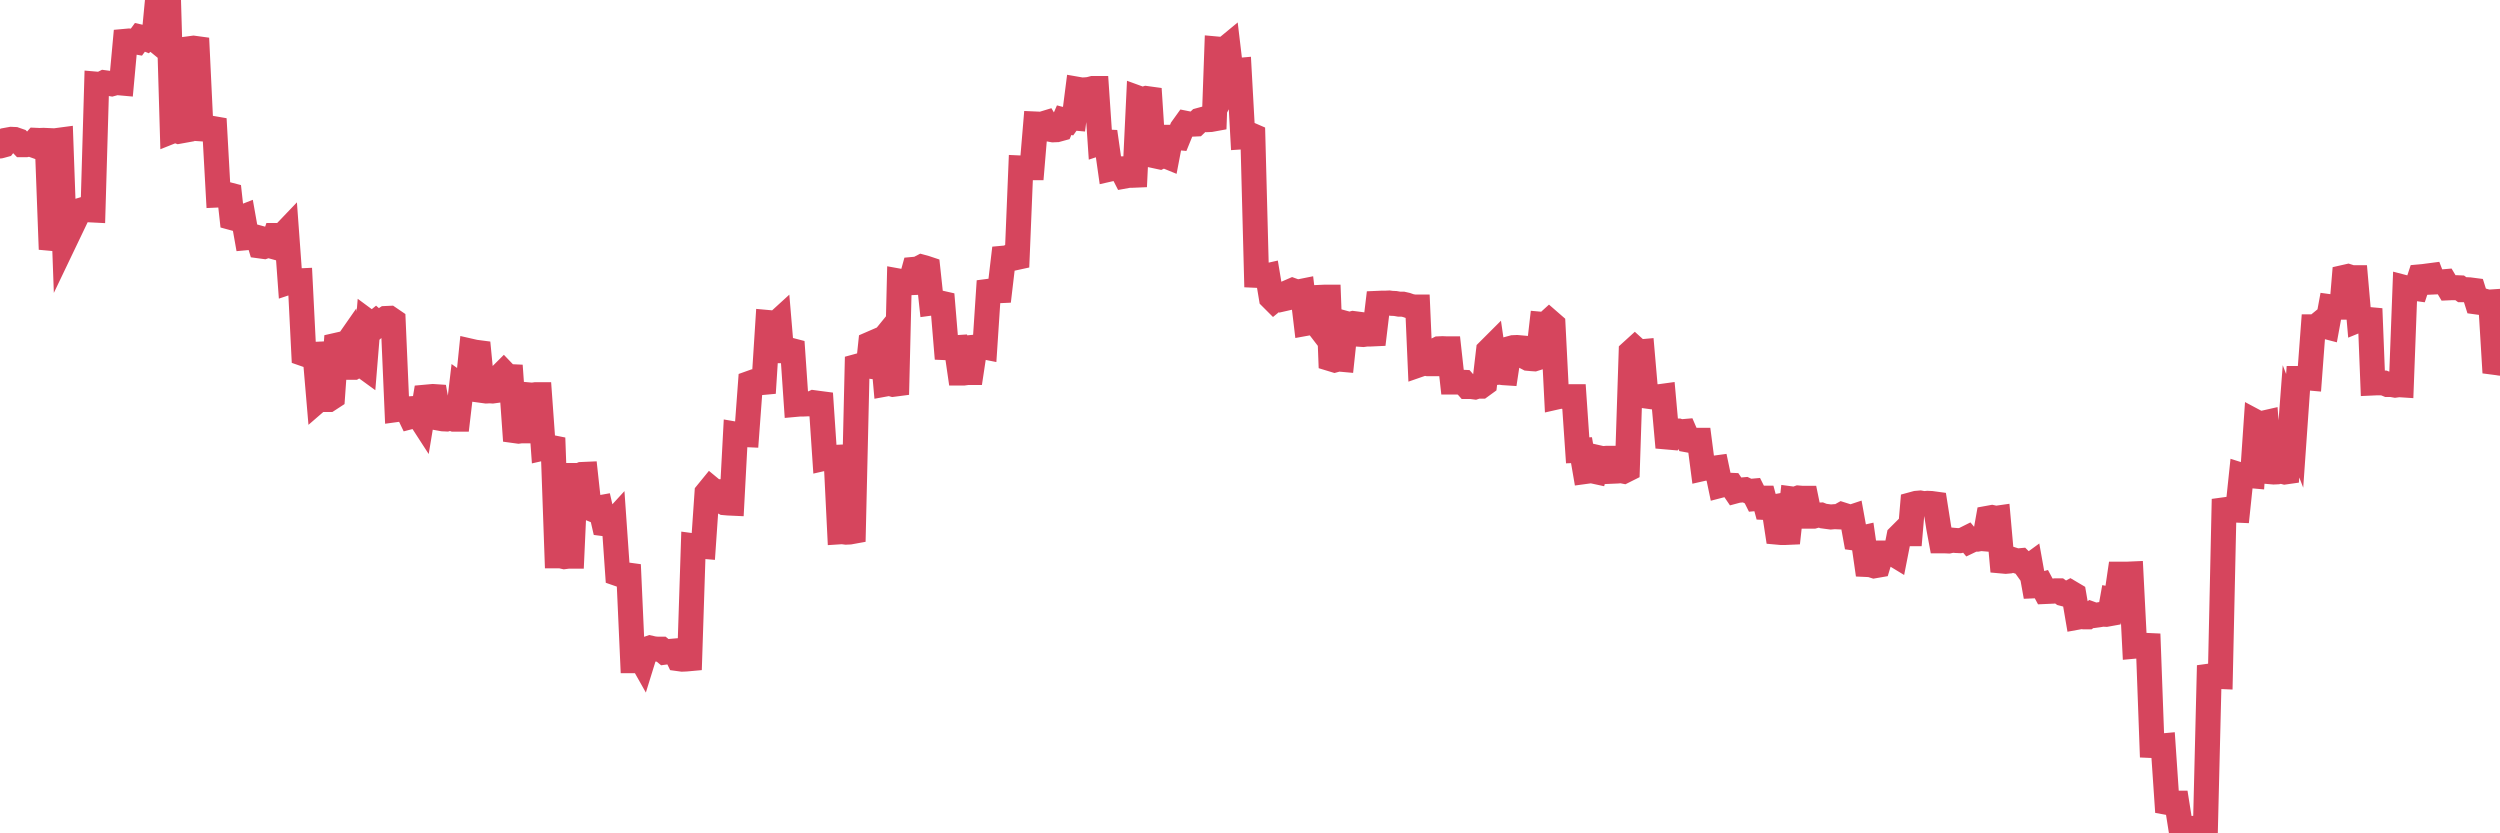 <?xml version="1.0"?><svg width="150px" height="50px" xmlns="http://www.w3.org/2000/svg" xmlns:xlink="http://www.w3.org/1999/xlink"> <polyline fill="none" stroke="#d6455d" stroke-width="1.5px" stroke-linecap="round" stroke-miterlimit="5" points="0.00,8.76 0.22,8.70 0.45,8.40 0.67,8.36 0.89,8.37 1.12,8.45 1.34,8.68 1.56,8.68 1.79,8.63 1.93,8.68 2.16,8.42 2.38,8.43 2.60,8.42 2.83,8.43 3.05,14.30 3.27,14.32 3.50,8.42 3.65,8.40 3.87,14.50 4.76,12.64 4.99,12.57 5.58,12.60 5.80,5.05 6.03,5.07 6.25,4.96 6.47,4.99 6.70,5.03 6.92,4.97 7.07,4.96 7.29,4.98 7.52,2.48 7.74,2.46 7.96,2.48 8.19,2.52 8.41,2.22 8.63,2.27 8.78,2.33 9.01,2.13 9.23,2.31 9.45,0.00 9.67,0.36 9.90,0.36 10.12,0.36 10.34,7.86 10.49,7.80 10.72,7.88 10.94,7.84 11.16,2.95 11.39,2.92 11.61,2.89 11.83,2.92 12.06,7.73 12.21,7.74 12.43,7.72 12.65,7.69 12.88,7.73 13.10,11.70 13.32,11.69 13.54,11.64 13.77,11.70 13.92,13.06 14.14,13.12 14.36,13.11 14.59,13.02 14.81,14.26 15.03,14.24 15.26,14.20 15.48,14.26 15.63,14.76 15.85,14.79 16.08,14.71 16.30,14.77 16.52,14.13 16.74,14.13 16.97,14.11 17.19,13.88 17.41,16.90 17.56,16.85 17.79,16.86 18.01,16.85 18.23,21.23 18.46,21.31 18.68,21.27 18.90,21.26 19.13,23.96 19.28,23.83 19.50,23.97 19.72,23.97 19.95,23.82 20.17,20.72 20.39,20.67 20.61,20.92 20.84,20.59 20.99,22.04 21.21,22.04 21.43,21.91 21.66,21.86 21.88,22.02 22.10,19.33 22.33,19.50 22.55,19.32 22.70,19.45 22.92,19.26 23.15,19.11 23.37,19.10 23.59,19.25 23.82,24.57 24.04,24.54 24.26,24.55 24.41,24.54 24.63,25.00 24.86,24.94 25.08,24.87 25.30,25.21 25.53,23.83 25.75,23.81 25.97,23.79 26.12,23.80 26.35,25.09 26.57,25.13 26.79,25.14 27.02,25.07 27.24,25.15 27.46,25.15 27.69,23.19 27.83,23.29 28.06,23.24 28.28,21.08 28.50,21.13 28.73,21.16 28.95,23.43 29.17,23.46 29.40,23.45 29.55,23.46 29.77,23.43 29.99,22.59 30.22,22.36 30.44,22.59 30.66,22.60 30.89,25.84 31.11,25.87 31.26,25.85 31.48,25.85 31.70,23.69 31.93,23.71 32.15,23.68 32.37,23.68 32.60,26.88 32.82,26.83 33.04,26.84 33.19,26.87 33.42,33.35 33.64,33.35 33.86,33.40 34.09,33.37 34.31,33.37 34.53,28.53 34.76,28.53 34.90,28.47 35.13,28.46 35.35,30.48 35.57,30.57 35.80,30.50 36.02,30.46 36.24,31.42 36.47,31.45 36.62,31.50 36.84,31.26 37.06,34.42 37.29,34.50 37.51,34.48 37.73,34.51 37.96,39.64 38.18,39.64 38.33,39.28 38.55,39.67 38.77,38.96 39.00,38.88 39.22,38.93 39.44,38.95 39.67,38.95 39.89,39.13 40.04,39.11 40.26,39.08 40.49,39.06 40.71,39.52 40.93,39.55 41.16,39.54 41.38,39.52 41.60,32.75 41.75,32.77 41.97,32.76 42.20,32.78 42.42,29.58 42.64,29.31 42.87,29.50 43.09,29.50 43.31,30.08 43.46,30.16 43.69,30.18 43.91,30.19 44.13,26.05 44.36,26.09 44.58,26.07 44.80,26.08 45.03,22.98 45.17,22.93 45.40,22.97 45.62,22.96 45.84,22.94 46.07,19.35 46.29,19.37 46.51,19.47 46.74,19.26 46.89,21.04 47.11,21.04 47.33,20.99 47.56,21.05 47.78,24.26 48.00,24.24 48.23,24.24 48.45,24.23 48.67,24.23 48.82,24.16 49.04,24.19 49.27,24.22 49.49,27.49 49.71,27.44 49.94,27.45 50.16,27.44 50.38,31.91 50.53,31.90 50.76,31.93 50.98,31.92 51.20,31.88 51.43,21.98 51.65,21.92 51.87,21.93 52.10,21.96 52.24,20.63 52.47,20.53 52.69,20.74 52.91,20.47 53.14,23.04 53.36,23.00 53.58,23.06 53.81,23.03 53.96,16.87 54.18,16.91 54.40,16.97 54.63,16.96 54.85,16.16 55.07,16.14 55.30,16.02 55.52,16.08 55.67,16.13 55.89,18.18 56.11,18.15 56.34,18.16 56.56,18.21 56.78,20.86 57.01,20.87 57.23,20.87 57.38,20.86 57.60,22.38 57.83,22.38 58.05,22.35 58.27,22.35 58.50,20.83 58.72,20.81 58.94,20.79 59.09,20.82 59.31,17.48 59.54,17.45 59.76,17.45 59.98,17.44 60.21,15.49 60.43,15.47 60.65,15.37 60.80,15.49 61.03,15.44 61.25,10.08 61.47,10.09 61.70,10.06 61.92,10.06 62.14,7.44 62.37,7.45 62.51,7.45 62.74,7.38 62.96,7.75 63.18,7.79 63.41,7.78 63.63,7.72 63.85,7.21 64.08,7.27 64.23,7.06 64.45,7.08 64.67,5.36 64.90,5.40 65.12,5.39 65.34,5.37 65.57,5.31 65.79,5.31 66.01,8.56 66.16,8.51 66.38,8.52 66.61,10.14 66.83,10.09 67.05,10.13 67.28,10.13 67.50,10.56 67.72,10.52 67.87,10.52 68.10,10.51 68.32,5.90 68.54,5.98 68.77,5.91 68.99,5.94 69.21,9.33 69.44,9.38 69.58,9.41 69.81,9.30 70.03,9.39 70.25,8.24 70.48,8.24 70.70,8.26 70.92,7.72 71.15,7.40 71.30,7.43 71.52,7.45 71.74,7.44 71.97,7.22 72.19,7.16 72.41,7.18 72.64,7.17 72.86,7.13 73.01,2.94 73.23,2.96 73.45,2.99 73.68,2.80 73.90,4.65 74.12,4.24 74.35,4.22 74.57,8.21 74.72,8.20 74.94,8.05 75.17,8.15 75.39,16.52 75.61,16.53 75.84,16.59 76.06,16.54 76.28,17.86 76.43,18.01 76.65,17.83 76.88,17.96 77.10,17.91 77.32,17.53 77.55,17.43 77.77,17.51 77.99,17.50 78.14,17.47 78.37,19.40 78.59,19.36 78.81,19.18 79.04,19.48 79.26,17.84 79.48,17.83 79.71,17.83 79.85,21.53 80.08,21.60 80.30,21.54 80.52,21.56 80.75,19.41 80.97,19.47 81.19,19.41 81.42,19.44 81.64,20.06 81.79,20.07 82.01,20.04 82.24,20.04 82.46,20.03 82.68,18.20 82.91,18.19 83.13,18.19 83.35,18.18 83.50,18.20 83.72,18.21 83.95,18.25 84.17,18.25 84.39,18.30 84.62,18.38 84.84,18.42 85.06,18.42 85.21,21.86 85.44,21.78 85.66,21.82 85.88,21.82 86.11,21.04 86.33,20.93 86.55,20.92 86.78,20.93 86.93,20.93 87.15,22.92 87.37,22.92 87.59,22.93 87.82,22.94 88.04,23.19 88.26,23.19 88.49,23.22 88.64,23.17 88.86,23.17 89.08,23.01 89.31,21.05 89.53,20.83 89.75,22.35 89.98,22.33 90.20,22.36 90.35,22.37 90.57,20.92 90.79,20.86 91.02,20.85 91.24,20.87 91.46,21.38 91.69,21.50 91.91,21.52 92.06,21.53 92.28,21.46 92.51,19.46 92.73,19.48 92.95,19.28 93.18,19.48 93.40,23.82 93.62,23.77 93.77,23.78 94.00,23.82 94.22,23.80 94.44,23.80 94.66,27.02 94.89,27.01 95.11,28.29 95.33,28.26 95.48,28.24 95.71,28.29 95.93,27.47 96.15,27.52 96.38,27.50 96.60,27.50 96.82,28.27 97.05,28.26 97.27,28.24 97.42,28.27 97.64,28.16 97.87,21.12 98.09,20.92 98.31,21.12 98.53,21.10 98.76,23.76 98.98,23.79 99.13,23.81 99.35,23.80 99.58,23.80 99.80,23.77 100.02,26.22 100.25,26.24 100.47,25.86 100.69,25.86 100.84,25.91 101.07,25.89 101.29,26.40 101.51,26.44 101.74,26.42 101.96,26.42 102.18,28.11 102.40,28.06 102.55,28.11 102.78,28.10 103.00,28.07 103.22,29.12 103.45,29.06 103.67,29.11 103.89,29.12 104.12,29.46 104.27,29.42 104.49,29.40 104.71,29.38 104.94,29.49 105.16,29.47 105.38,29.91 105.60,29.89 105.83,29.89 105.98,30.45 106.20,30.46 106.42,30.42 106.65,31.93 106.87,31.95 107.09,31.95 107.32,31.94 107.54,29.94 107.69,29.96 107.91,29.88 108.14,29.90 108.36,29.90 108.58,30.97 108.81,30.97 109.03,30.91 109.25,30.90 109.40,30.96 109.62,30.99 109.85,31.02 110.07,31.00 110.29,31.01 110.52,30.88 110.74,30.95 110.96,31.07 111.11,31.02 111.34,32.29 111.56,32.32 111.78,32.27 112.01,33.87 112.23,33.88 112.45,33.95 112.68,33.91 112.90,33.18 113.05,33.18 113.27,33.20 113.49,33.16 113.72,33.30 113.94,32.18 114.16,31.96 114.39,32.02 114.61,32.02 114.76,30.26 114.98,30.20 115.21,30.18 115.43,30.22 115.65,30.20 115.88,30.21 116.10,30.24 116.32,31.64 116.47,32.45 116.69,32.45 116.92,32.46 117.14,32.41 117.36,32.43 117.59,32.44 117.81,32.39 118.03,32.28 118.18,32.46 118.41,32.35 118.63,32.35 118.85,32.31 119.08,32.33 119.30,31.09 119.52,31.05 119.75,31.10 119.89,31.08 120.12,33.66 120.34,33.68 120.56,33.66 120.79,33.59 121.01,33.66 121.23,33.64 121.46,33.87 121.61,34.08 121.83,33.92 122.05,35.15 122.28,35.14 122.50,35.08 122.72,35.49 122.95,35.48 123.17,35.47 123.32,35.45 123.54,35.45 123.76,35.61 123.99,35.67 124.21,35.55 124.43,35.68 124.66,37.03 124.88,36.99 125.03,37.01 125.25,37.01 125.48,36.84 125.70,36.92 125.92,36.89 126.15,36.85 126.37,36.86 126.59,36.82 126.74,35.98 126.96,36.02 127.19,34.45 127.41,34.45 127.63,34.45 127.86,34.44 128.08,38.77 128.30,38.75 128.45,38.74 128.68,38.72 128.90,38.73 129.12,44.73 129.35,44.74 129.57,44.77 129.79,44.75 130.02,48.14 130.24,48.18 130.39,48.19 130.61,48.19 130.83,49.58 131.06,49.63 131.28,49.72 131.50,49.71 131.73,49.69 131.95,49.73 132.10,50.00 132.32,49.91 132.55,40.57 132.77,40.54 132.99,40.58 133.22,40.59 133.44,30.59 133.66,30.56 133.81,30.53 134.03,30.60 134.26,30.61 134.48,28.52 134.70,28.59 134.93,28.53 135.15,28.55 135.37,25.33 135.52,25.41 135.75,25.40 135.97,25.35 136.19,28.30 136.42,28.32 136.64,28.31 136.86,28.26 137.09,28.32 137.23,28.30 137.46,25.28 137.68,25.85 137.90,22.71 138.13,22.71 138.35,22.66 138.57,22.68 138.80,19.61 138.95,19.61 139.17,19.43 139.39,19.55 139.62,19.61 139.84,18.41 140.06,18.44 140.29,18.43 140.51,18.43 140.66,16.64 140.88,16.59 141.10,16.66 141.33,16.66 141.55,19.18 141.77,19.09 142.00,19.16 142.22,19.18 142.37,22.98 142.59,22.97 142.82,22.97 143.04,22.98 143.26,23.07 143.49,23.07 143.71,23.11 143.93,23.08 144.08,23.09 144.30,17.26 144.53,17.32 144.75,17.28 144.97,17.31 145.20,16.61 145.42,16.59 145.64,16.56 145.87,16.53 146.02,16.92 146.24,16.91 146.46,16.92 146.69,16.90 146.91,17.27 147.13,17.26 147.36,17.26 147.58,17.27 147.73,17.38 147.95,17.38 148.17,17.39 148.40,17.42 148.62,18.12 148.84,18.15 149.07,18.07 149.29,18.13 149.44,18.12 149.66,21.74 149.89,21.77 150.00,21.79 "/></svg>